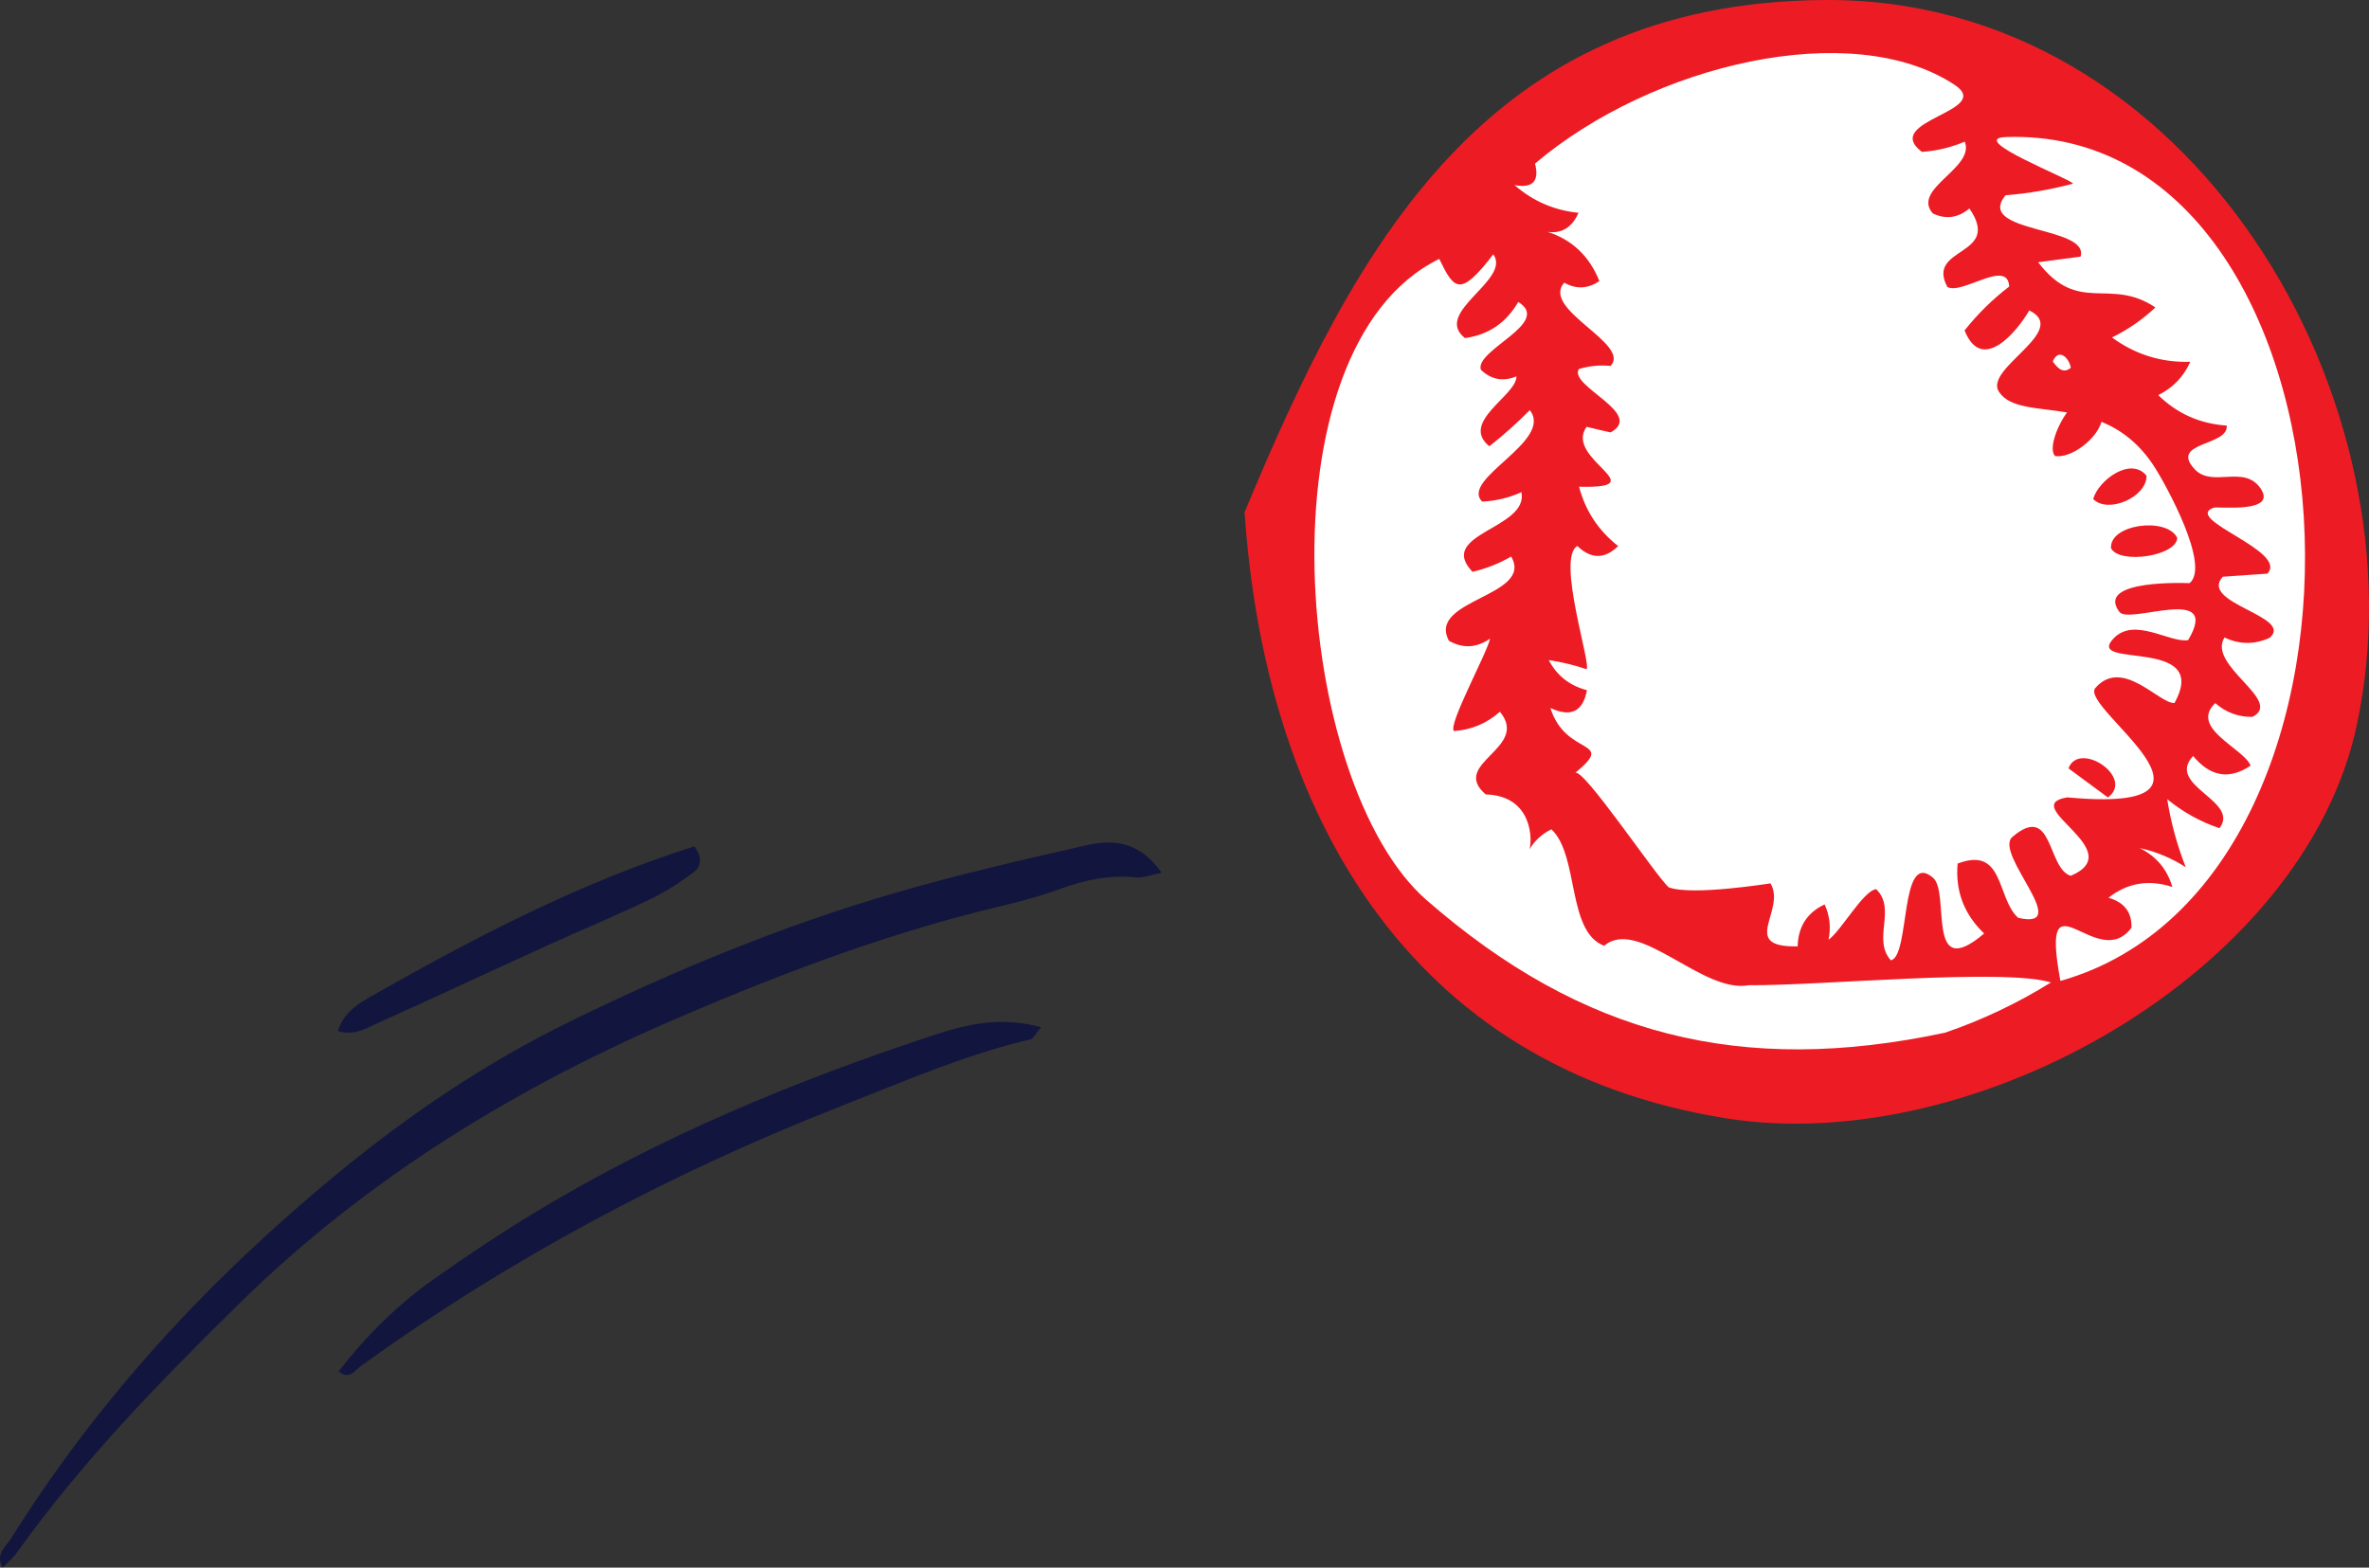 <?xml version="1.0" encoding="UTF-8"?><svg id="uuid-7a894bcd-ec00-4756-b66b-d21b9fc85a40" xmlns="http://www.w3.org/2000/svg" width="143.489" height="94.965" viewBox="0 0 143.489 94.965"><rect x="0" y="0" width="143.489" height="94.965" fill="#333333" stroke="none"/><g id="uuid-b5655bc3-2f68-445d-81f9-e89381e08e7b"><circle cx="109.53" cy="33.983" r="31.807" style="fill:#fff;"/><path d="M110.502.001c-20.538.138-28.411,14.918-35.118,31.034,1.221,17.959,9.751,33.669,29.27,36.729,14.993,2.328,34.867-8.842,38.085-23.786C146.984,24.348,132.807-.161,110.502.001ZM117.818,62.559c-12.352,2.634-21.993.187-31.422-8.04-8.038-7.029-10.285-33.395.779-38.834.897,1.844,1.249,2.367,3.272-.279,1.121,1.557-3.71,3.522-1.713,5.075,1.418-.193,2.493-.923,3.226-2.189,2.076,1.278-2.646,2.9-2.265,4.108.628.601,1.345.734,2.153.401.047,1.138-3.459,2.765-1.639,4.234.863-.678,1.68-1.407,2.45-2.187,1.47,1.88-4.264,4.176-2.884,5.538.827-.036,1.622-.227,2.378-.57.447,2.231-5.185,2.505-2.963,4.825.826-.193,1.606-.5,2.34-.925,1.411,2.425-5.139,2.592-3.764,5.108.85.473,1.678.429,2.483-.136-.14.81-2.576,5.245-2.184,5.599,1.055-.071,1.983-.46,2.785-1.169,1.838,2.224-3.072,3.115-.862,5.008,2.906.083,2.824,2.88,2.643,3.335.326-.538.77-.948,1.337-1.222,1.689,1.589.925,6.205,3.196,7.057,2.074-1.772,5.946,2.913,8.758,2.389,4.212.041,15.436-1.048,18.302-.168-2.022,1.257-4.159,2.272-6.409,3.042ZM120.177,56.552c-3.571,3.033-2.032-2.474-3.094-3.378-2.036-1.735-1.373,4.755-2.555,5.003-1.146-1.277.363-3.109-.894-4.314-.806.129-2.109,2.521-2.88,3.066.153-.737.074-1.451-.237-2.139-1.06.497-1.605,1.344-1.634,2.541-3.579.074-.678-2.165-1.643-3.815-.011-.007-4.766.771-6.164.238-.716-.589-5.265-7.398-5.679-6.921,2.554-2.108-.545-.938-1.492-3.944,1.239.582,1.976.222,2.214-1.077-1.05-.274-1.82-.882-2.312-1.826.777.118,1.536.302,2.281.552.345-.17-1.845-6.75-.548-7.461.831.801,1.655.803,2.472.005-1.198-.942-1.988-2.139-2.369-3.596,4.731.124-.949-1.67.456-3.63.484.119.969.233,1.455.339,2.095-1.147-2.562-2.806-1.924-3.839.628-.19,1.27-.252,1.923-.186,1.268-1.349-4.255-3.42-2.807-5.046.724.41,1.431.377,2.127-.096-.607-1.514-1.653-2.506-3.138-2.982.853.119,1.481-.26,1.874-1.154-1.471-.146-2.763-.708-3.877-1.679,1.101.205,1.515-.23,1.244-1.304,7.1-6.021,19.186-8.864,25.403-4.776,2.455,1.616-4.484,2.157-1.972,4.068.901-.06,1.765-.267,2.596-.621.645,1.603-3.251,2.859-1.933,4.35.788.376,1.524.276,2.215-.3,2.018,2.931-2.667,2.289-1.333,4.756.885.499,3.661-1.743,3.743-.028-1.009.776-1.911,1.662-2.702,2.659,1.06,2.68,3.224.001,3.918-1.211,2.5,1.223-2.759,3.515-1.841,4.922.662,1.018,2.288.95,4.129,1.257-.664.919-1.105,2.235-.728,2.642.929.156,2.48-.953,2.816-2.074,1.167.481,2.311,1.306,3.261,2.816.638,1.014,3.355,5.91,2.074,6.958-.006.005-5.784-.274-4.246,1.748.592.78,6.208-1.725,4.157,1.704-1.114.186-3.246-1.428-4.508-.11-1.836,1.909,5.949-.162,3.681,3.921-.929.051-3.152-2.794-4.792-.912-1.029,1.19,9.566,7.665-1.708,6.629-3.038.499,3.829,3.215.22,4.75-1.442-.431-1.056-4.47-3.537-2.356-1.165.995,3.752,5.676.35,4.902-1.329-1.204-.825-4.367-3.667-3.287-.148,1.658.387,3.068,1.606,4.237ZM125.43,22.273c-.408.363-.761.104-1.096-.378.358-.825.974-.241,1.096.378ZM124.798,59.426c-1.286-6.923,2.199-.412,4.306-3.224.027-.938-.438-1.544-1.393-1.816,1.146-.903,2.436-1.12,3.868-.652-.312-1.072-.974-1.859-1.983-2.361,1.001.221,1.932.608,2.794,1.162-.526-1.333-.899-2.707-1.123-4.12.949.778,2.002,1.364,3.165,1.758,1.282-1.664-3.281-2.568-1.595-4.375,1.035,1.256,2.196,1.453,3.479.584-.402-1.047-3.73-2.269-2.139-3.786.65.569,1.403.848,2.256.832,1.919-.972-2.768-3.099-1.697-4.809.908.433,1.821.438,2.743.017,1.474-1.303-4.321-2.09-2.846-3.697.9-.063,1.8-.126,2.7-.188,1.315-1.367-5.164-3.293-3.258-3.992.256-.093,3.905.371,2.844-1.174-1-1.457-2.914-.025-3.976-1.148-1.591-1.683,2.052-1.395,1.927-2.656-1.612-.106-2.994-.72-4.147-1.845.893-.443,1.539-1.115,1.943-2.019-1.744.054-3.324-.436-4.744-1.474.97-.474,1.846-1.08,2.63-1.818-2.777-1.869-4.644.478-7.103-2.739.857-.108,1.714-.222,2.571-.34.557-1.872-6.43-1.409-4.546-3.716,1.382-.112,2.745-.346,4.086-.702-.052-.255-6.504-2.74-4.061-2.826,22.161-.755,24.842,45.004,3.301,51.123ZM130.013,28.817c-.953-1.178-2.911.272-3.23,1.413.884.92,3.262-.113,3.23-1.413ZM131.873,32.58c-.646-1.29-4.131-.82-4.008.639.562.997,3.999.446,4.008-.639ZM125.288,46.548c.796.587,1.591,1.175,2.387,1.762,1.646-1.206-1.749-3.473-2.387-1.762Z" style="fill:#ed1c24; fill-rule:evenodd;"/><path d="M70.36,52.875c-1.377-1.961-2.98-2.022-4.542-1.671-3.904.882-7.81,1.782-11.652,2.902-6.797,1.98-13.347,4.689-19.71,7.809-5.045,2.472-9.73,5.643-14.073,9.225-7.663,6.319-14.4,13.554-19.72,22.073-.31.498-.966.914-.5,1.751.301-.315.626-.58.862-.911,3.926-5.492,8.588-10.287,13.378-14.998,7.86-7.74,17.034-13.292,27.029-17.552,6.223-2.654,12.544-5.029,19.13-6.596,1.228-.293,2.457-.62,3.644-1.054,1.51-.554,3.026-.866,4.635-.699.37.038.762-.131,1.519-.279Z" style="fill:#12153e; fill-rule:evenodd;"/><path d="M63.059,62.23c-2.401-.656-4.433-.201-6.44.459-8.444,2.775-16.632,6.16-24.282,10.802-2.079,1.261-4.11,2.616-6.1,4.026-2.175,1.537-4.061,3.41-5.721,5.556.635.557.98-.055,1.32-.303,9.085-6.56,18.87-11.756,29.245-15.818,3.736-1.462,7.418-3.076,11.338-3.99.15-.035.255-.283.639-.732Z" style="fill:#12153e; fill-rule:evenodd;"/><path d="M20.46,62.453c.975.327,1.717-.161,2.447-.49,3.377-1.516,6.728-3.087,10.099-4.622,2.114-.963,4.264-1.856,6.362-2.857.937-.45,1.83-1.031,2.667-1.66.447-.336.506-.914.024-1.55-6.919,2.183-13.362,5.544-19.695,9.149-.791.453-1.564.998-1.904,2.03Z" style="fill:#12153e; fill-rule:evenodd;"/></g></svg>